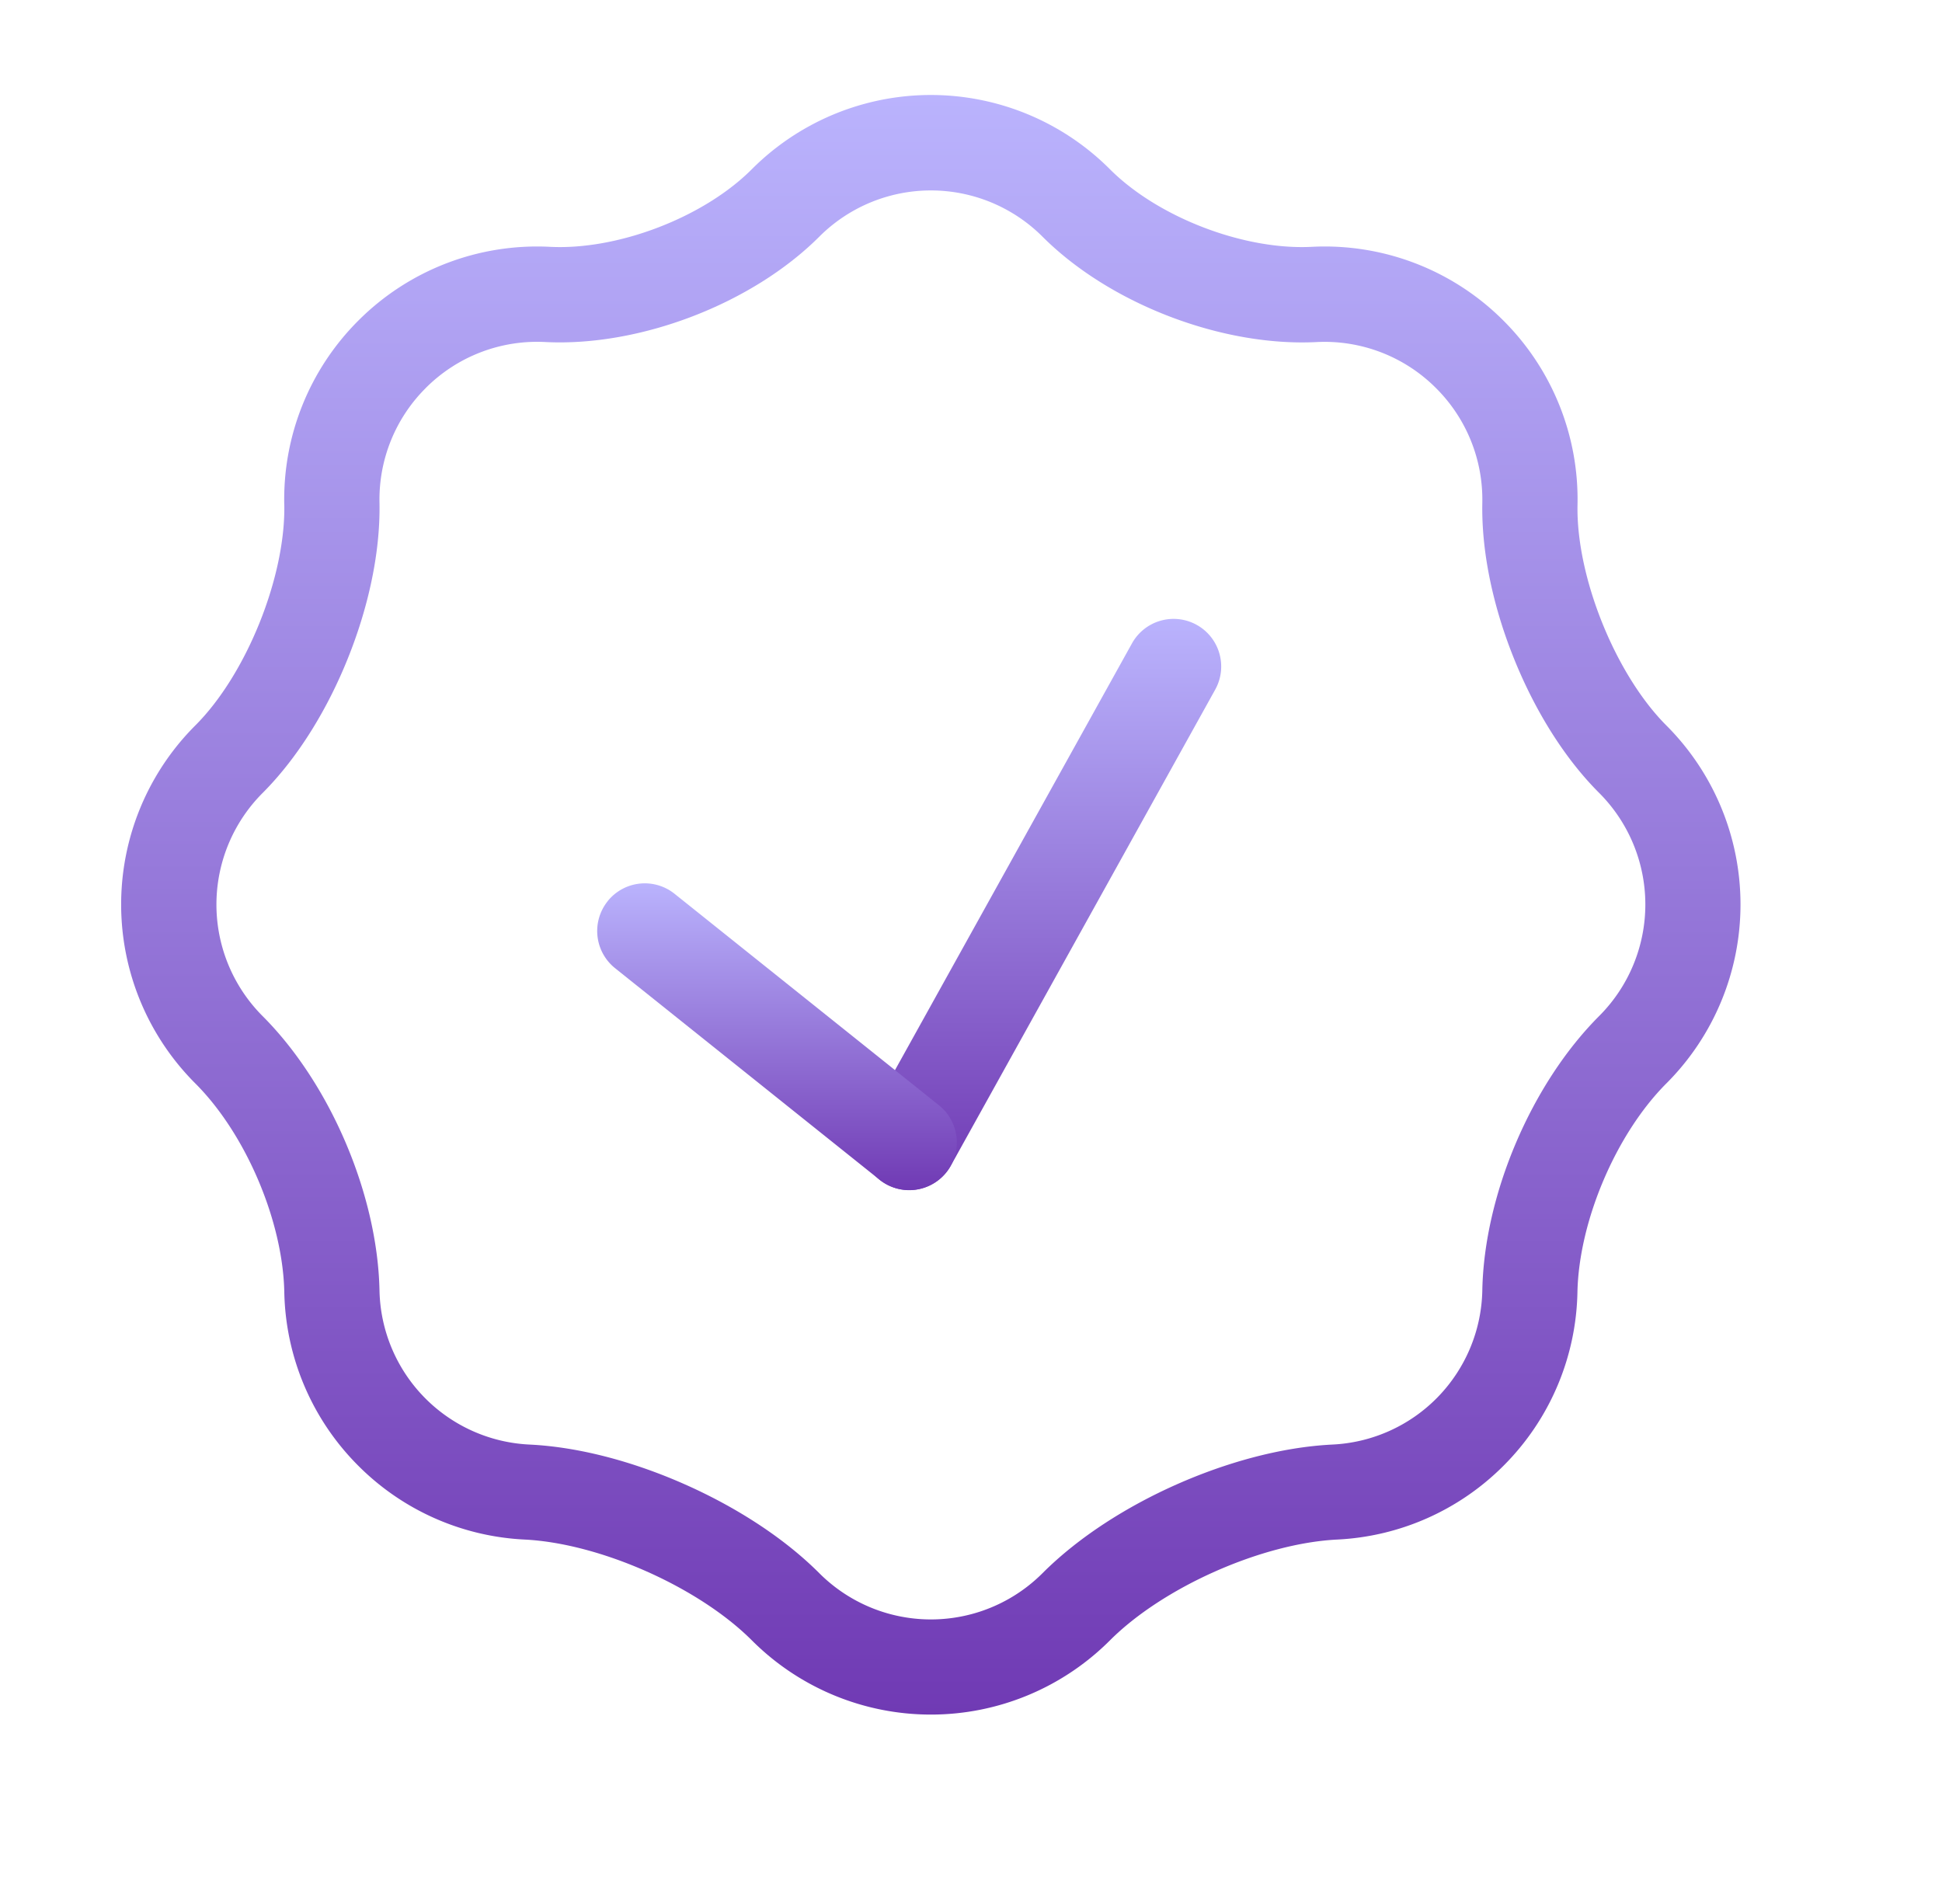 <svg xmlns="http://www.w3.org/2000/svg" width="51" height="50" fill="none" viewBox="0 0 51 50"><path fill="url(#a)" fill-rule="evenodd" d="M31.428 16.41a1.25 1.25 0 0 1 .485 1.7l-6.942 12.5a1.248 1.248 0 0 1-2.072.17 1.25 1.25 0 0 1-.113-1.385l6.942-12.5a1.25 1.25 0 0 1 1.7-.485" clip-rule="evenodd"/><path fill="url(#b)" fill-rule="evenodd" d="M15.958 23.665a1.25 1.25 0 0 1 1.755-.195l6.945 5.555a1.25 1.25 0 0 1-1.562 1.953l-6.943-5.553a1.25 1.25 0 0 1-.195-1.758" clip-rule="evenodd"/><path fill="url(#c)" fill-rule="evenodd" d="M11.178 10.193a4.13 4.13 0 0 0-1.212 3.012c.025 1.375-.325 2.83-.833 4.09-.507 1.262-1.265 2.555-2.235 3.528a4.145 4.145 0 0 0 0 5.862c1.775 1.777 3.015 4.683 3.068 7.198a4.135 4.135 0 0 0 3.937 4.052c1.375.067 2.823.485 4.093 1.05 1.267.563 2.547 1.355 3.52 2.328a4.144 4.144 0 0 0 5.862 0c.973-.973 2.25-1.766 3.52-2.33 1.27-.563 2.718-.98 4.093-1.048a4.133 4.133 0 0 0 3.937-4.053c.05-2.514 1.29-5.42 3.068-7.2a4.145 4.145 0 0 0 0-5.86c-.973-.972-1.728-2.264-2.235-3.524-.51-1.263-.86-2.72-.833-4.093a4.13 4.13 0 0 0-1.215-3.012 4.13 4.13 0 0 0-3.14-1.21c-2.49.124-5.432-1.006-7.195-2.768a4.145 4.145 0 0 0-5.862 0c-1.763 1.762-4.705 2.892-7.195 2.767a4.13 4.13 0 0 0-3.143 1.21M7.466 13.25c.037 1.895-.995 4.462-2.338 5.802a6.645 6.645 0 0 0 0 9.398c1.325 1.323 2.3 3.613 2.338 5.48a6.63 6.63 0 0 0 1.945 4.563 6.62 6.62 0 0 0 4.37 1.937c1.977.1 4.567 1.248 5.967 2.65a6.646 6.646 0 0 0 9.398 0c1.4-1.402 3.99-2.55 5.967-2.65a6.62 6.62 0 0 0 4.37-1.937 6.62 6.62 0 0 0 1.943-4.563c.04-1.867 1.015-4.157 2.337-5.48a6.647 6.647 0 0 0 0-9.397c-1.34-1.34-2.375-3.908-2.335-5.8a6.63 6.63 0 0 0-1.945-4.833 6.63 6.63 0 0 0-5.037-1.938c-1.785.09-4.038-.775-5.3-2.04a6.645 6.645 0 0 0-9.4 0c-1.26 1.265-3.515 2.13-5.3 2.04A6.63 6.63 0 0 0 9.41 8.42a6.63 6.63 0 0 0-1.945 4.83" clip-rule="evenodd"/><defs><linearGradient id="a" x1="27.349" x2="27.349" y1="16.252" y2="31.253" gradientUnits="userSpaceOnUse"><stop stop-color="#BAB3FD"/><stop offset=".415" stop-color="#9B81DF"/><stop offset="1" stop-color="#703AB4"/></linearGradient><linearGradient id="b" x1="20.406" x2="20.406" y1="23.197" y2="31.252" gradientUnits="userSpaceOnUse"><stop stop-color="#BAB3FD"/><stop offset=".415" stop-color="#9B81DF"/><stop offset="1" stop-color="#703AB4"/></linearGradient><linearGradient id="c" x1="24.446" x2="24.446" y1="2.495" y2="45.026" gradientUnits="userSpaceOnUse"><stop stop-color="#BAB3FD"/><stop offset=".415" stop-color="#9B81DF"/><stop offset="1" stop-color="#703AB4"/></linearGradient></defs></svg>